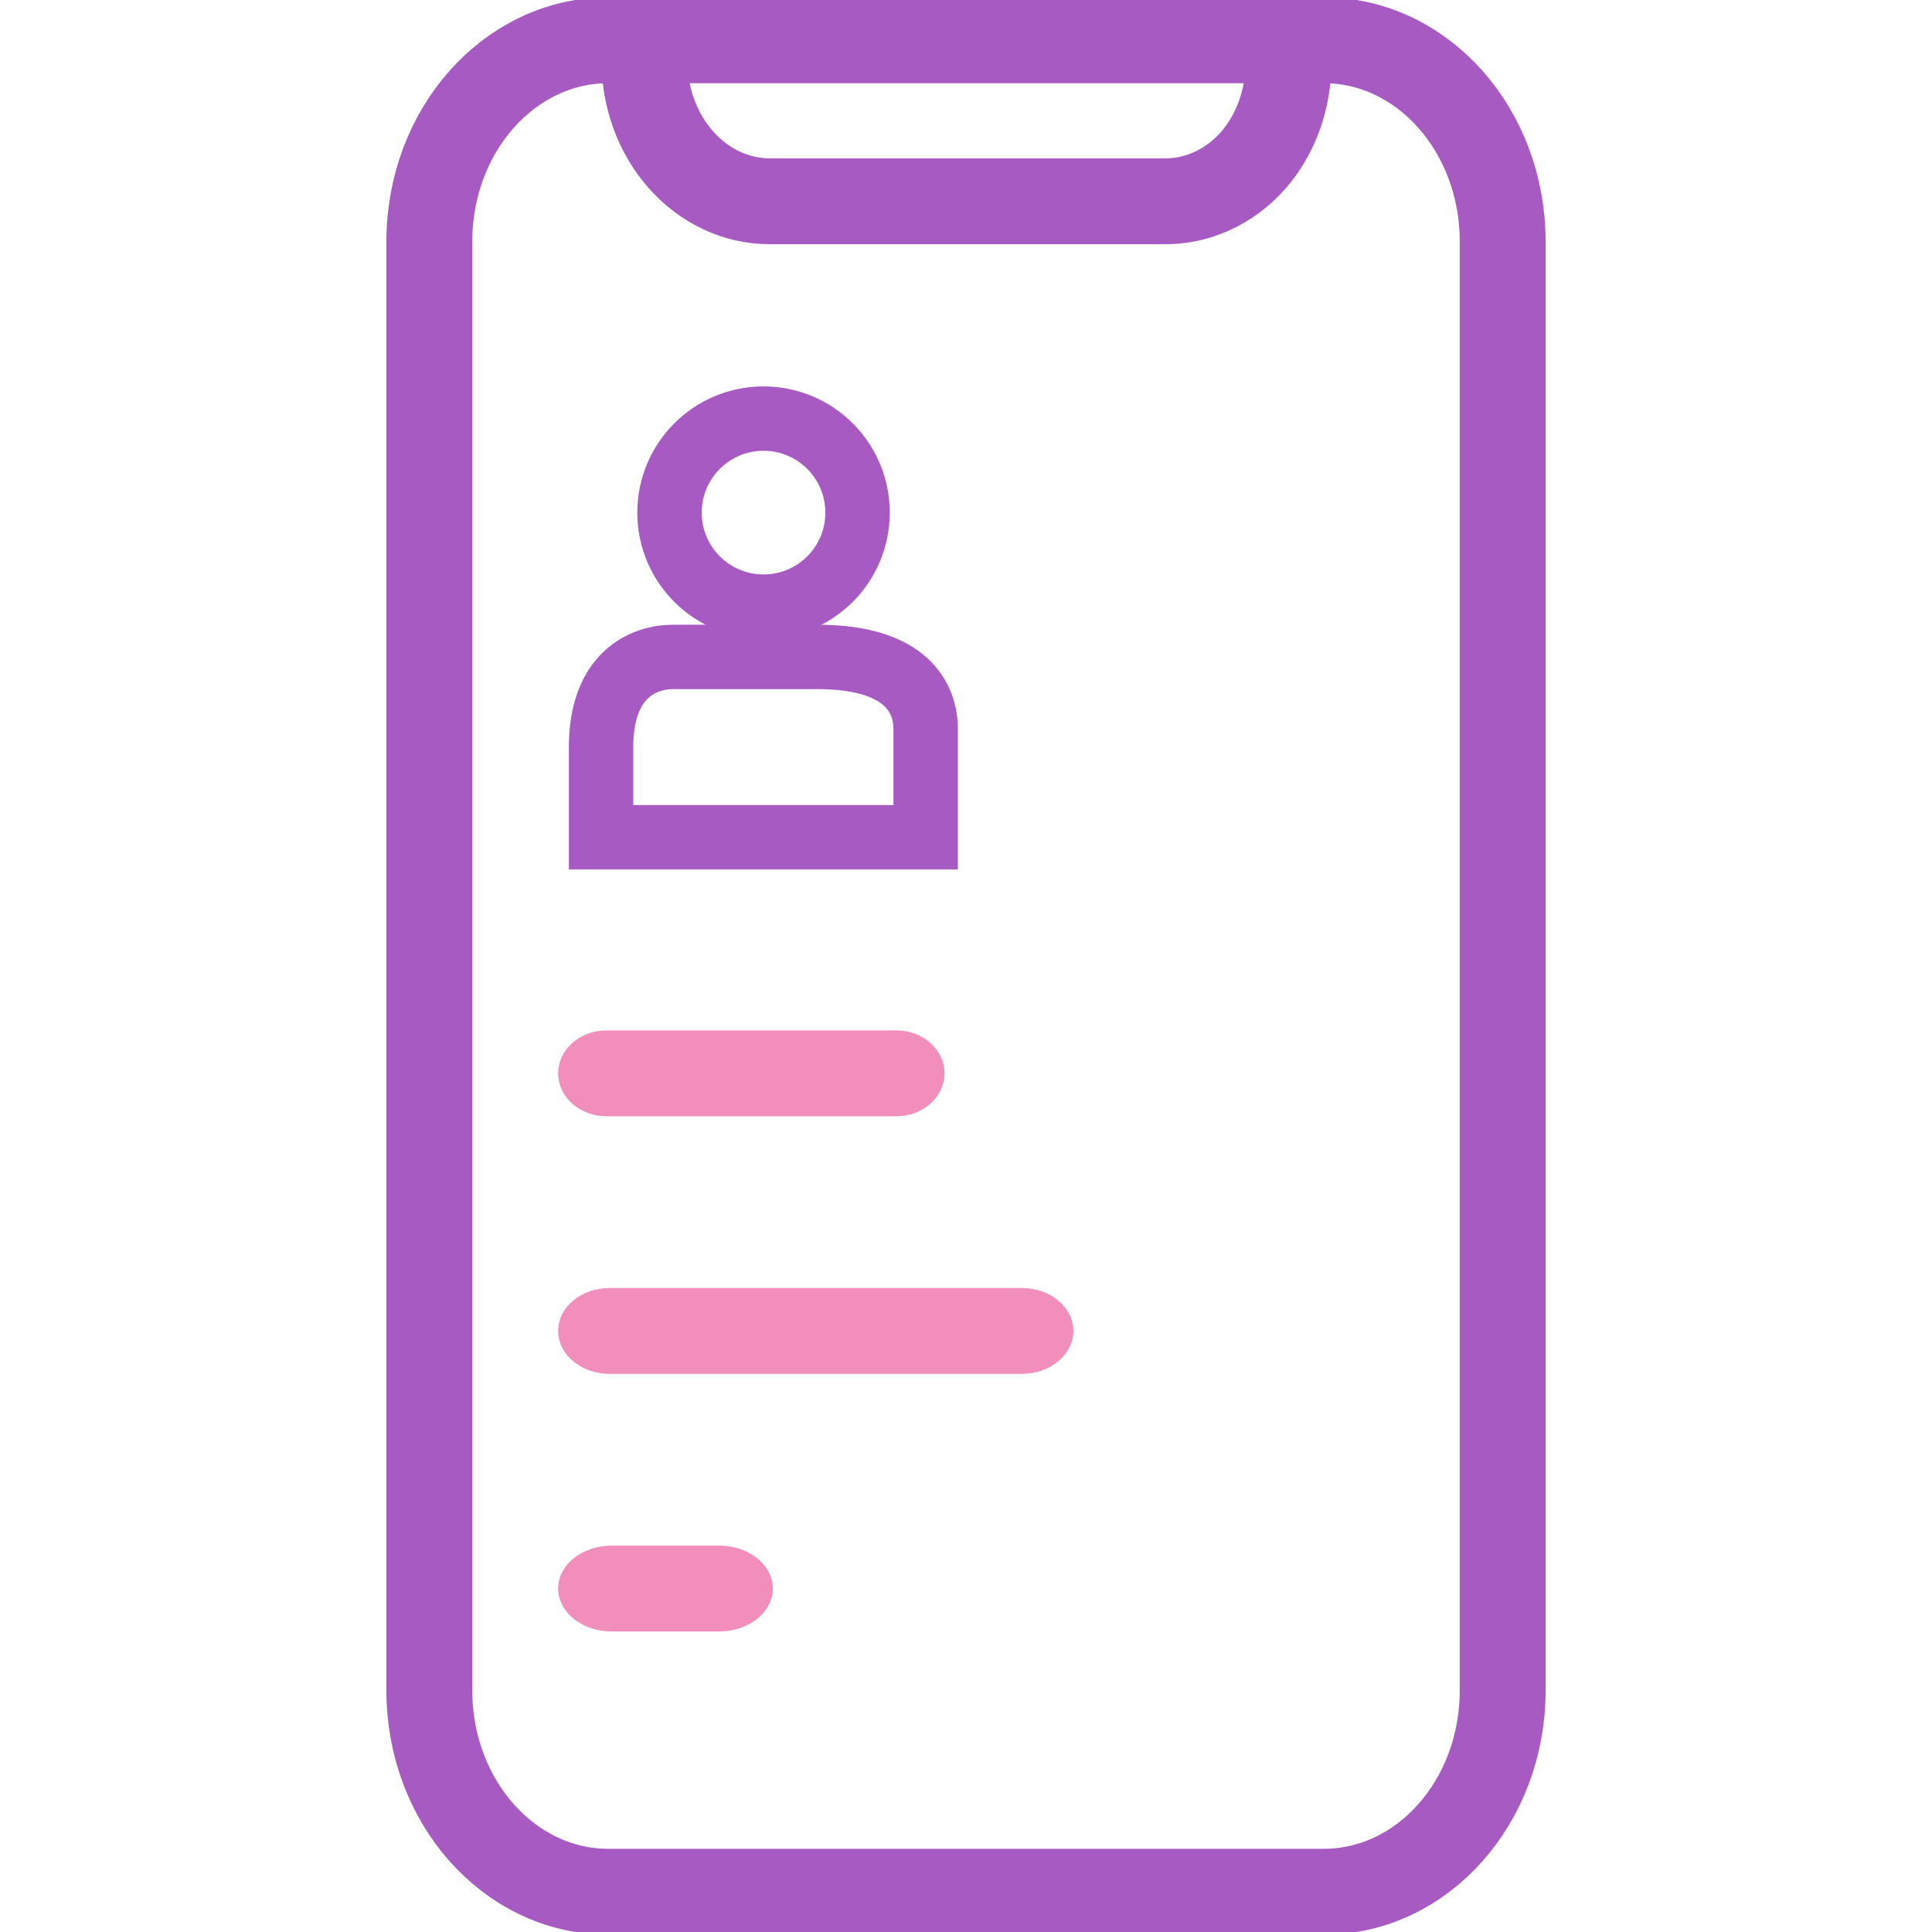 <svg width="45" height="45" viewBox="0 0 45 45" fill="none" xmlns="http://www.w3.org/2000/svg">
<g clip-path="url(#clip0_5792_71450)">
<path d="M30.833 0.938H14.167C11.866 0.938 10 3.036 10 5.625V39.375C10 41.964 11.866 44.062 14.167 44.062H30.833C33.135 44.062 35 41.964 35 39.375V5.625C35 3.036 33.135 0.938 30.833 0.938Z" stroke="#A85AC3" stroke-width="2" stroke-miterlimit="10" stroke-linecap="round"/>
<path d="M30.009 0.938C30.022 1.093 30.022 1.25 30.009 1.406C30.017 1.84 29.947 2.271 29.804 2.673C29.661 3.076 29.447 3.442 29.176 3.75C28.902 4.055 28.577 4.295 28.219 4.456C27.861 4.617 27.478 4.696 27.093 4.688H17.926C17.153 4.688 16.411 4.342 15.864 3.726C15.317 3.111 15.009 2.276 15.009 1.406C14.997 1.25 14.997 1.093 15.009 0.938" stroke="#A85AC3" stroke-width="2" stroke-miterlimit="10" stroke-linecap="round"/>
<path d="M21.56 19.501H14V17.401C14 15.721 14.98 15.301 15.68 15.301H19.04C21.14 15.301 21.56 16.281 21.56 16.981V19.501Z" stroke="#A85AC3" stroke-width="1.5"/>
<circle cx="17.784" cy="11.94" r="2.19" stroke="#A85AC3" stroke-width="1.5"/>
<path d="M14.125 26H20.875C21.173 26 21.459 25.895 21.671 25.707C21.881 25.52 22 25.265 22 25C22 24.735 21.881 24.48 21.671 24.293C21.459 24.105 21.173 24 20.875 24H14.125C13.827 24 13.54 24.105 13.329 24.293C13.118 24.48 13 24.735 13 25C13 25.265 13.118 25.52 13.329 25.707C13.54 25.895 13.827 26 14.125 26Z" fill="#F18EBB"/>
<path d="M14.2 32H23.8C24.118 32 24.424 31.895 24.648 31.707C24.874 31.52 25 31.265 25 31C25 30.735 24.874 30.48 24.648 30.293C24.424 30.105 24.118 30 23.8 30H14.2C13.882 30 13.576 30.105 13.351 30.293C13.126 30.48 13 30.735 13 31C13 31.265 13.126 31.52 13.351 31.707C13.576 31.895 13.882 32 14.2 32Z" fill="#F18EBB"/>
<path d="M14.25 38H16.75C17.081 38 17.399 37.895 17.634 37.707C17.868 37.52 18 37.265 18 37C18 36.735 17.868 36.48 17.634 36.293C17.399 36.105 17.081 36 16.75 36H14.25C13.918 36 13.601 36.105 13.366 36.293C13.132 36.48 13 36.735 13 37C13 37.265 13.132 37.52 13.366 37.707C13.601 37.895 13.918 38 14.25 38Z" fill="#F18EBB"/>
</g>
<defs>
<clipPath id="clip0_5792_71450">
<rect width="45" height="45" fill="white"/>
</clipPath>
</defs>
</svg>

